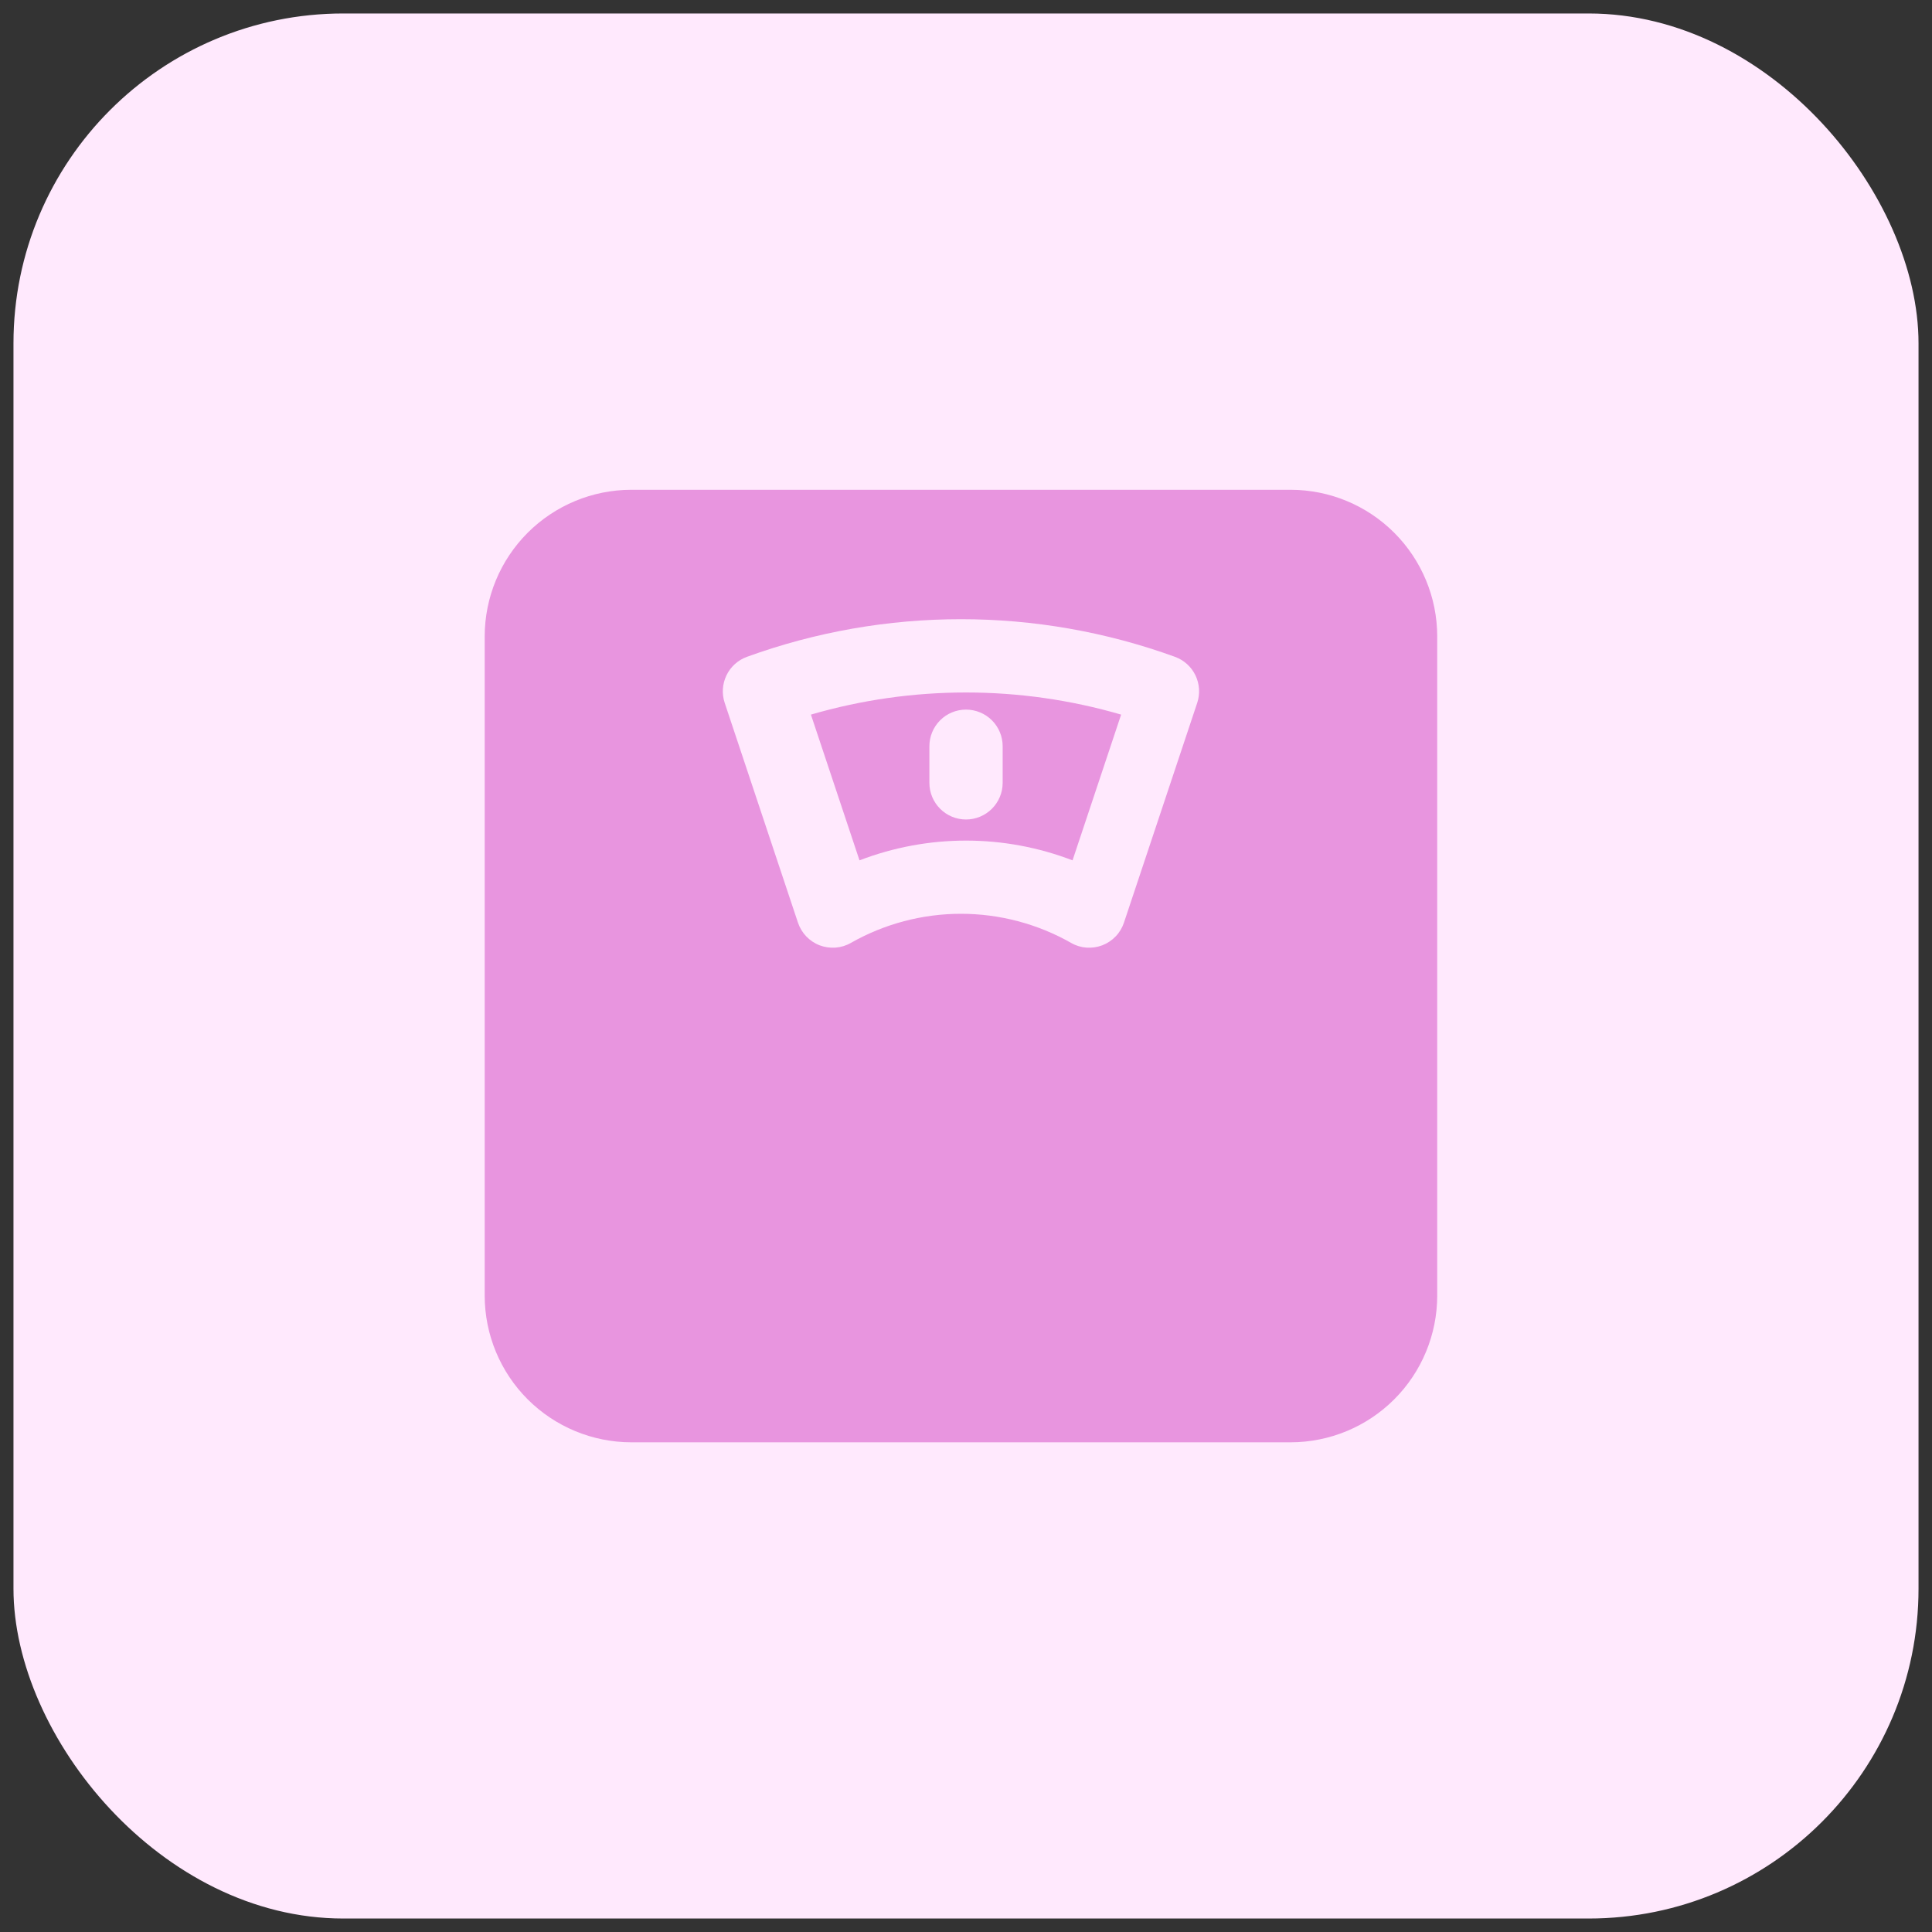 <svg width="41" height="41" viewBox="0 0 41 41" fill="none" xmlns="http://www.w3.org/2000/svg">
<rect x="0" y="0" width="41" height="41" fill="#333333" stroke="none"/>
<rect x="0.286" y="0.286" width="40.428" height="40.428" rx="7" fill="#FFE9FD"/>
<path d="M27.39 10.394H13.396C12.572 10.395 11.781 10.723 11.198 11.306C10.615 11.889 10.287 12.679 10.286 13.503V27.498C10.287 28.322 10.615 29.113 11.198 29.696C11.781 30.279 12.572 30.607 13.396 30.608H27.39C28.215 30.607 29.005 30.279 29.588 29.696C30.171 29.113 30.499 28.322 30.5 27.498V13.503C30.499 12.679 30.171 11.889 29.588 11.306C29.005 10.723 28.215 10.395 27.39 10.394ZM25.407 14.915L23.852 19.58C23.816 19.689 23.756 19.789 23.676 19.872C23.596 19.955 23.499 20.02 23.392 20.061C23.284 20.102 23.169 20.118 23.054 20.11C22.94 20.101 22.828 20.067 22.729 20.009C22.017 19.605 21.212 19.392 20.393 19.392C19.574 19.392 18.77 19.605 18.058 20.009C17.958 20.067 17.846 20.101 17.732 20.11C17.617 20.118 17.502 20.102 17.394 20.061C17.287 20.02 17.19 19.955 17.11 19.872C17.031 19.789 16.971 19.689 16.934 19.58L15.379 14.915C15.315 14.723 15.329 14.514 15.417 14.331C15.505 14.149 15.661 14.008 15.851 13.939C18.785 12.874 22.001 12.874 24.935 13.939C25.125 14.008 25.281 14.149 25.369 14.331C25.457 14.514 25.471 14.723 25.407 14.915Z" fill="#E895DF"/>
<path d="M17.209 15.165L18.24 18.258C19.695 17.699 21.306 17.699 22.761 18.258L23.792 15.165C21.642 14.539 19.358 14.539 17.209 15.165ZM21.278 15.836V16.613C21.278 16.82 21.196 17.017 21.05 17.163C20.904 17.309 20.706 17.391 20.5 17.391C20.294 17.391 20.096 17.309 19.951 17.163C19.805 17.017 19.723 16.82 19.723 16.613V15.836C19.723 15.63 19.805 15.432 19.951 15.286C20.096 15.14 20.294 15.059 20.5 15.059C20.706 15.059 20.904 15.14 21.05 15.286C21.196 15.432 21.278 15.63 21.278 15.836Z" fill="#E895DF"/>
</svg>

